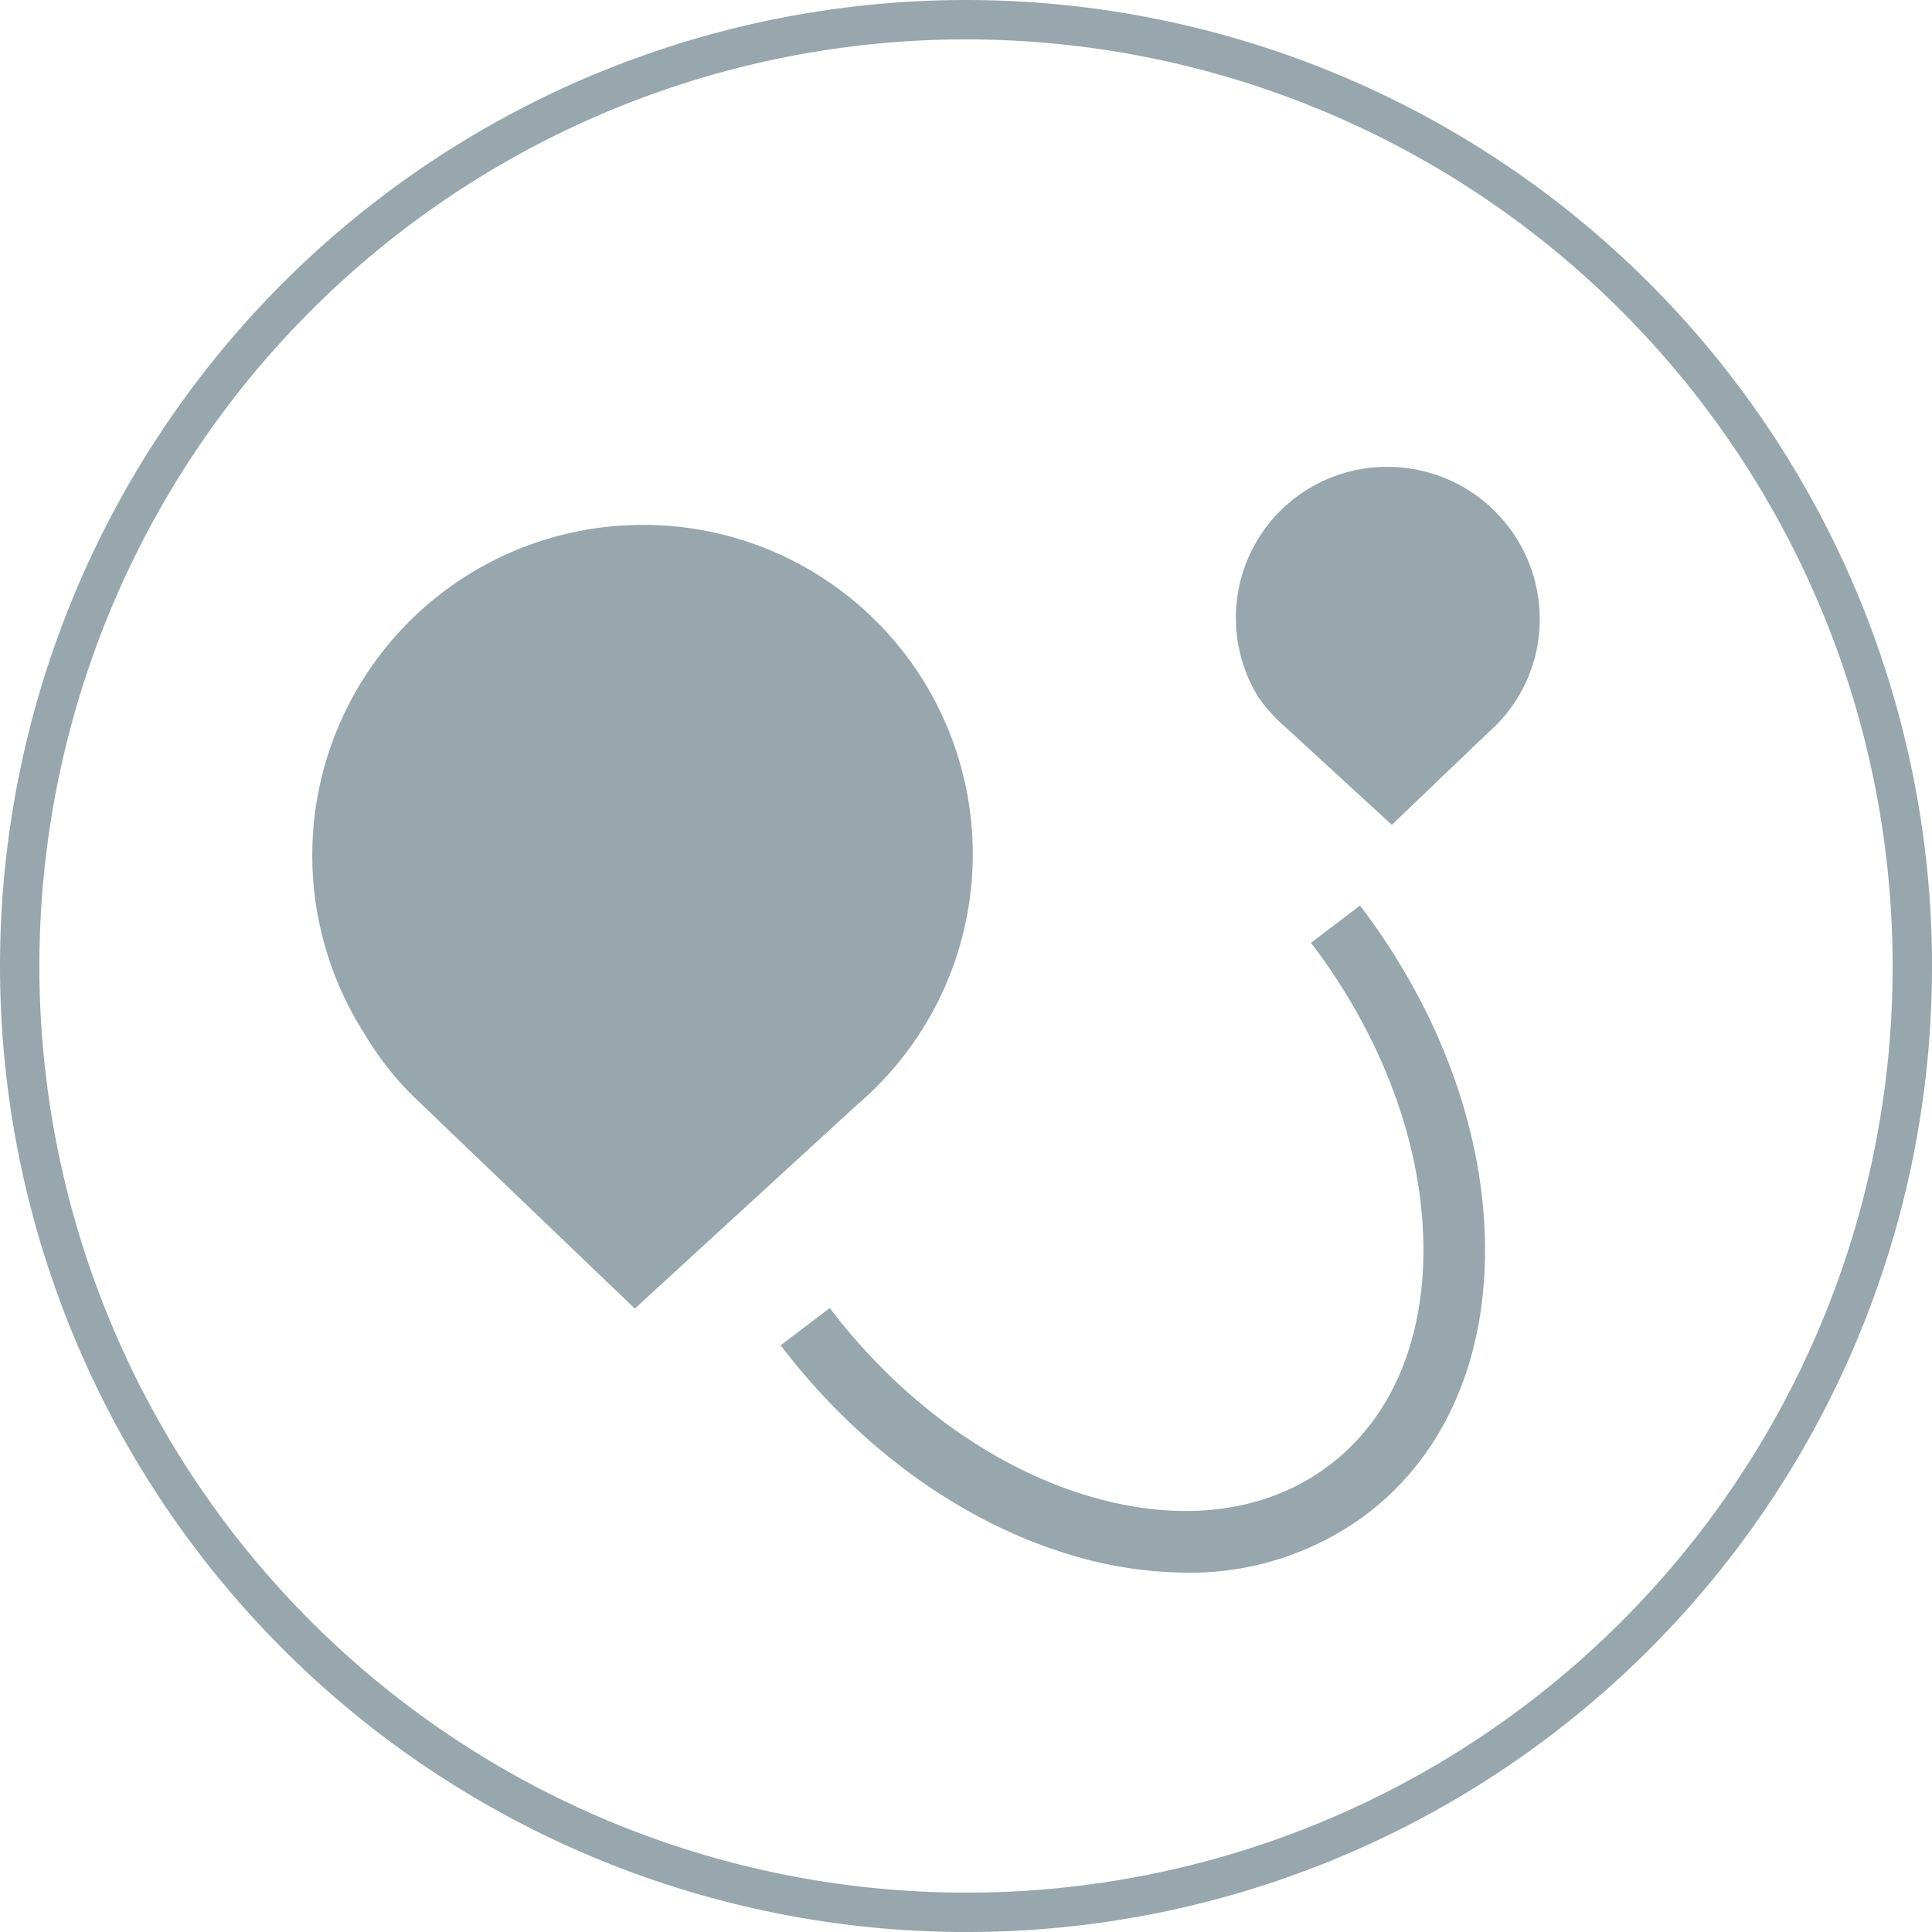 <svg id="图层_1" data-name="图层 1" xmlns="http://www.w3.org/2000/svg" viewBox="0 0 147.225 147.225"><path d="M145.725,73.772a72.112,72.112,0,1,0-72.272,71.953l.154 0A72.039,72.039,0,0,0,145.725,73.772Z" style="fill:none;stroke:#98a6ad;stroke-miterlimit:10;stroke-width:3px"/><path d="M49.042,39.999A25.183,25.183,0,0,0,27.49,78.311l-.028.022.171.204A23.844,23.844,0,0,0,31.436,83.489L48.376,99.718h0L65.297,84.2A25.091,25.091,0,0,0,49.042,39.999Zm0,38.808a13.767,13.767,0,1,1,0,0Z" style="fill:#98a6ad"/><path d="M105.708,35.577a11.504,11.504,0,0,0-9.845,17.501l-.013.01.078.093A12.541,12.541,0,0,0,97.994,55.444l8.067,7.413h0l7.401-7.089a11.39,11.39,0,0,0,3.87-8.681A11.603,11.603,0,0,0,105.708,35.577Zm0,17.728a14.092,14.092,0,1,1,0,0h-0Z" style="fill:#98a6ad"/><path d="M89.671,119.824a31.012,31.012,0,0,1-8.11-1.344c-8.286-2.49-16.125-8.158-22.07-15.964l3.737-2.837c5.355,7.029,12.344,12.107,19.686,14.311,7.077,2.12,13.602,1.295,18.382-2.33,4.792-3.635,7.331-9.69,7.166-17.06-.166-7.646-3.207-15.727-8.562-22.756l3.738-2.837c5.951,7.811,9.329,16.856,9.517,25.488.198,8.913-3.003,16.327-9.009,20.888A22.51,22.51,0,0,1,89.671,119.824Z" style="fill:#98a6ad"/></svg>